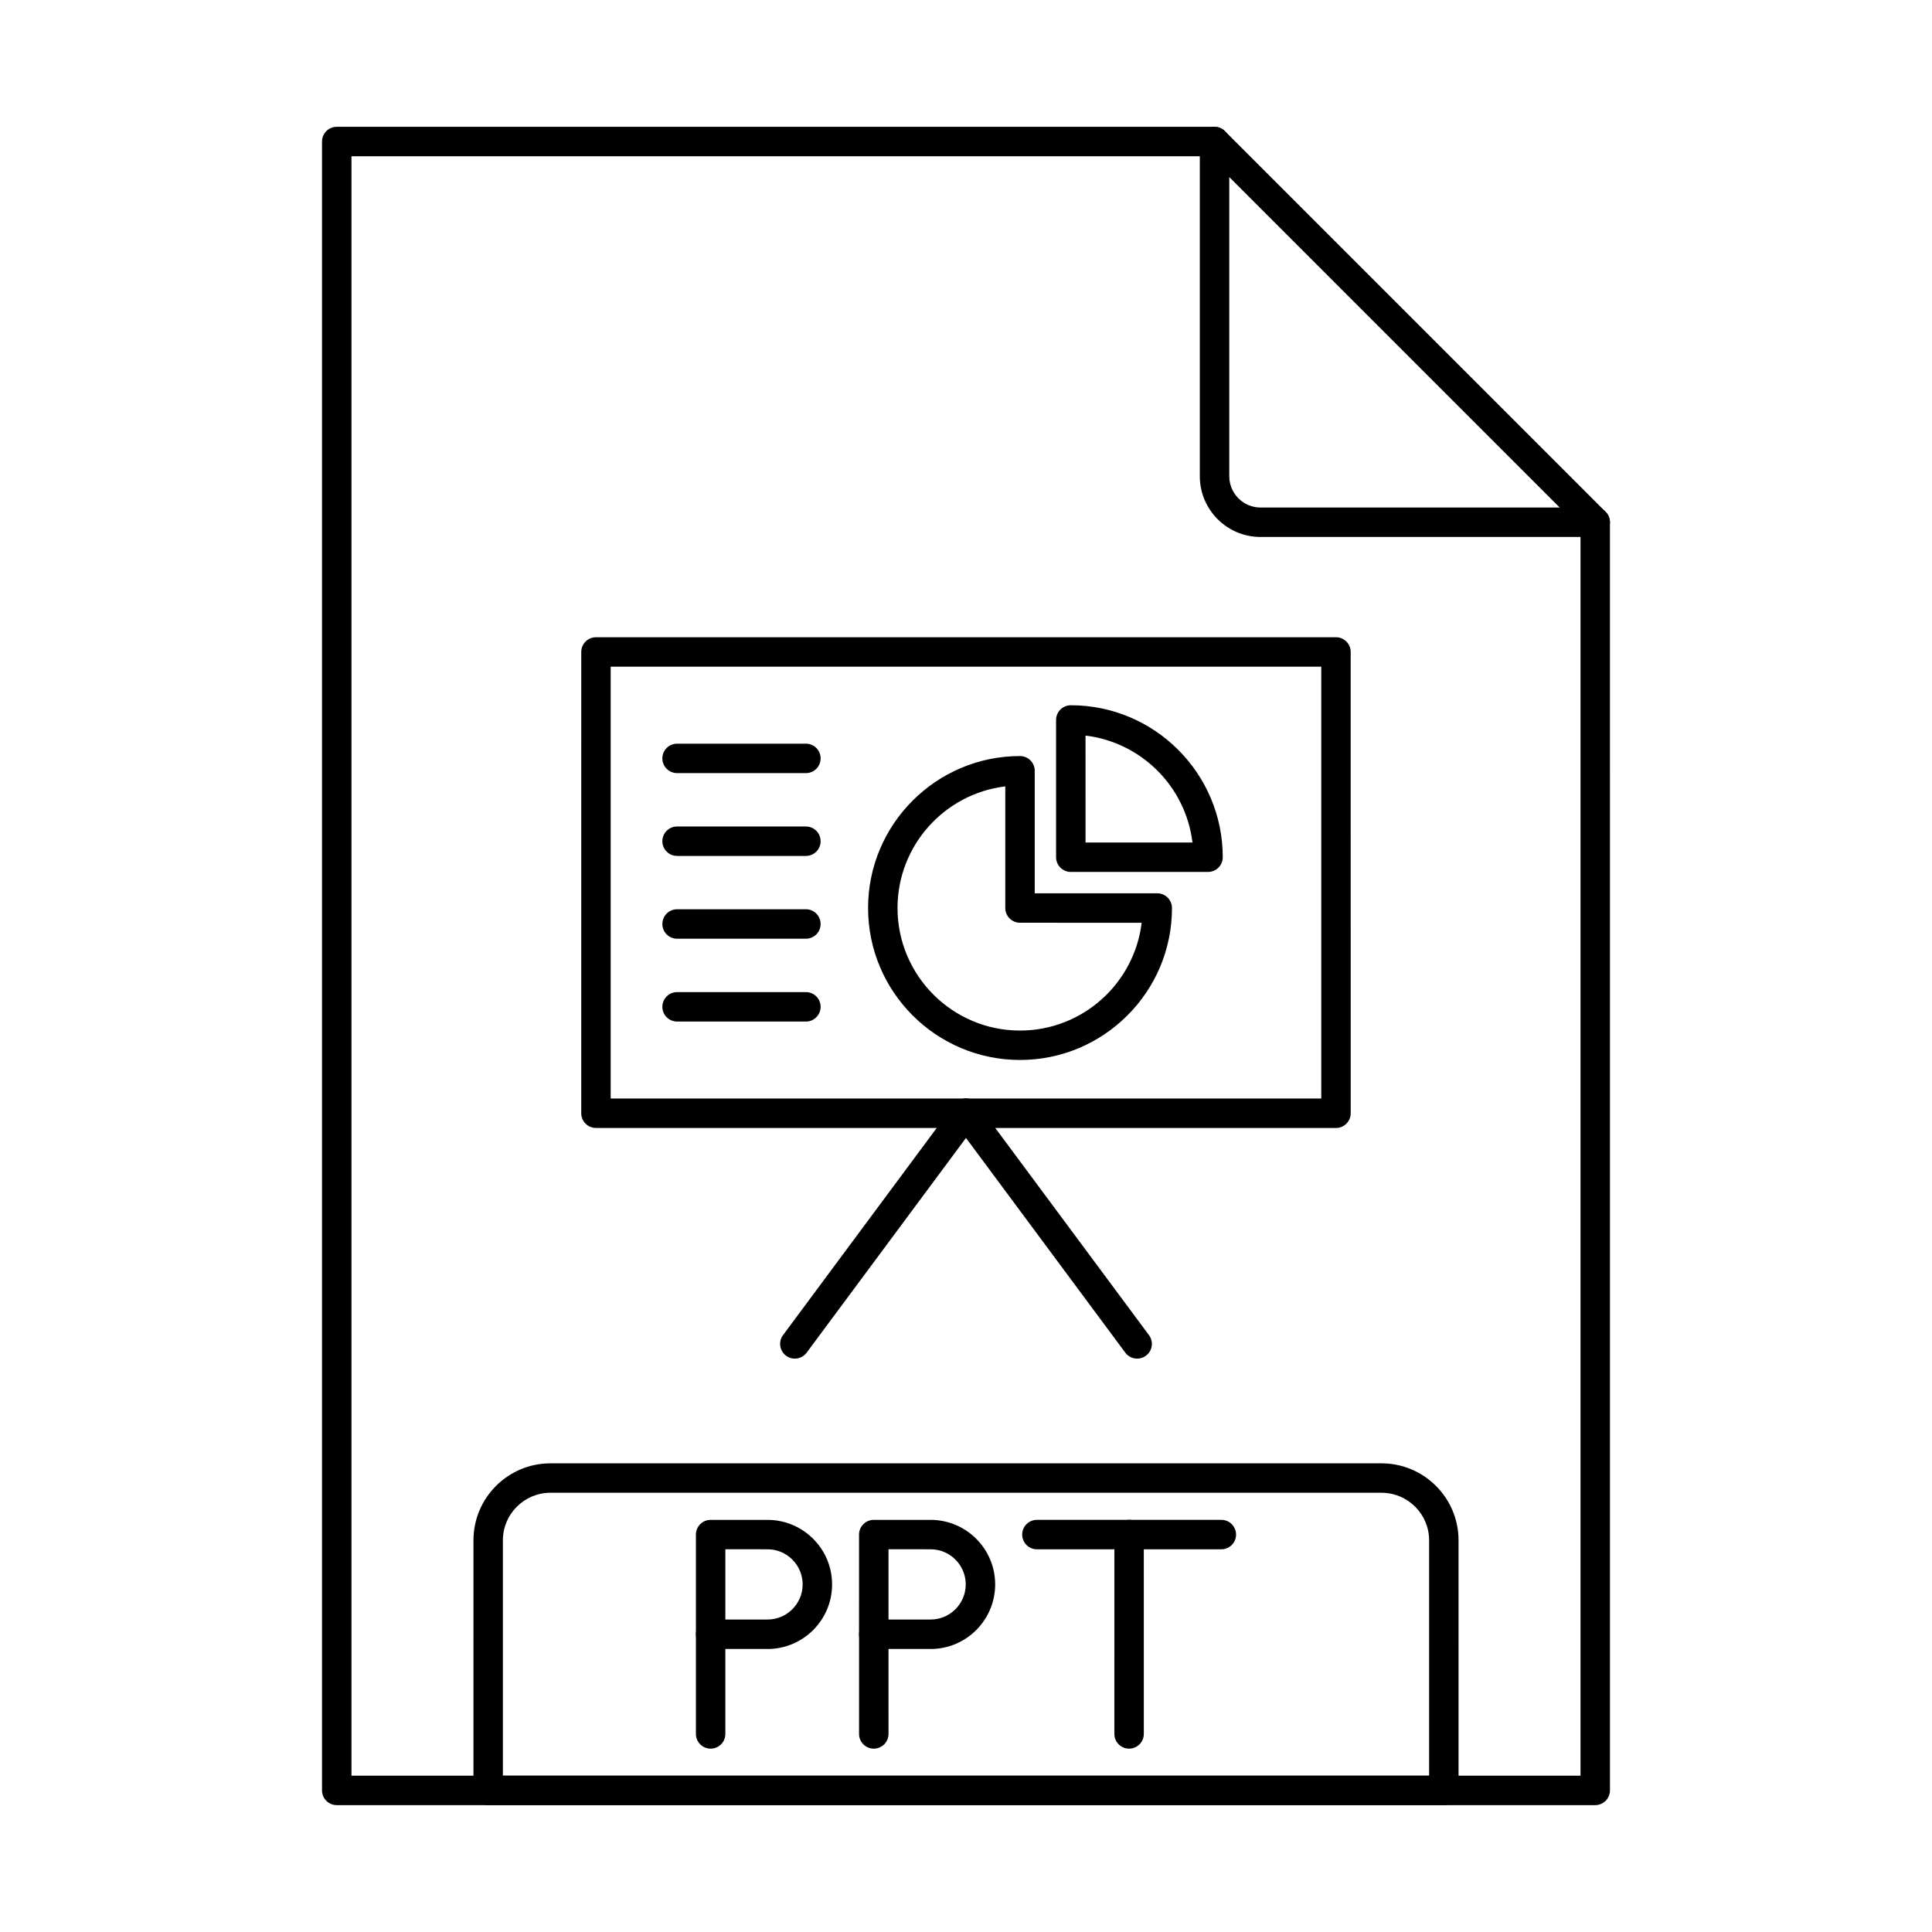 <?xml version="1.0" encoding="UTF-8"?>
<!-- Uploaded to: ICON Repo, www.iconrepo.com, Generator: ICON Repo Mixer Tools -->
<svg fill="#000000" width="800px" height="800px" version="1.1" viewBox="144 144 512 512" xmlns="http://www.w3.org/2000/svg">
 <g fill-rule="evenodd">
  <path d="m443.22 607.41c-2.152 0-3.902-1.746-3.902-3.902l0.004-52.832c0-2.156 1.746-3.902 3.898-3.902s3.902 1.746 3.902 3.902l0.004 52.828c0 2.156-1.75 3.902-3.906 3.902z"/>
  <path d="m467.67 554.58h-48.879c-2.152 0-3.902-1.746-3.902-3.898 0-2.156 1.746-3.902 3.902-3.902h48.879c2.152 0 3.898 1.746 3.898 3.902 0 2.152-1.746 3.902-3.898 3.898z"/>
  <path d="m336.23 573.19h11.172c5.133 0 9.309-4.172 9.309-9.305 0-5.133-4.176-9.309-9.309-9.309l-11.172-0.004zm11.172 7.801h-15.074c-2.152 0-3.906-1.746-3.906-3.898v-26.414c0-2.152 1.746-3.898 3.902-3.898h15.078c9.43 0 17.109 7.676 17.109 17.109 0.004 9.434-7.68 17.109-17.109 17.109z"/>
  <path d="m332.33 607.41c-2.152 0-3.906-1.746-3.906-3.902v-26.418c0-2.152 1.746-3.898 3.902-3.898s3.902 1.746 3.902 3.902v26.414c0 2.156-1.75 3.902-3.898 3.902z"/>
  <path d="m379.46 573.19h11.164c5.129 0 9.305-4.172 9.305-9.305 0-5.133-4.176-9.309-9.305-9.309l-11.16-0.004v18.613zm11.164 7.801h-15.07c-2.152 0-3.902-1.746-3.902-3.898l0.004-26.414c0-2.152 1.746-3.898 3.898-3.898h15.07c9.438 0 17.105 7.676 17.105 17.109s-7.672 17.109-17.105 17.109z"/>
  <path d="m375.56 607.41c-2.152 0-3.902-1.746-3.902-3.902l0.004-26.418c0-2.152 1.746-3.898 3.898-3.898s3.902 1.746 3.902 3.902l0.004 26.414c0 2.156-1.75 3.902-3.906 3.902z"/>
  <path d="m566.75 622.38h-333.51c-2.152 0-3.902-1.746-3.902-3.902v-436.97c0-2.156 1.746-3.902 3.898-3.902h232.63c2.152 0 3.898 1.746 3.898 3.902 0.004 2.152-1.746 3.902-3.902 3.902h-228.72v429.16h325.71v-332.18c0-2.152 1.746-3.898 3.898-3.898 2.156 0 3.902 1.746 3.902 3.902l0.004 336.08c0 2.156-1.75 3.902-3.906 3.902z"/>
  <path d="m469.77 190.93v79.277c0 4.57 3.715 8.293 8.289 8.293h79.277l-87.562-87.57zm96.98 95.371h-88.691c-8.879 0-16.094-7.219-16.094-16.094v-88.695c0-1.578 0.945-3 2.406-3.606 0.469-0.195 0.965-0.293 1.453-0.297h0.094c0.992 0.016 1.965 0.41 2.699 1.145l100.89 100.89c1.121 1.117 1.453 2.797 0.852 4.254-0.605 1.457-2.031 2.406-3.606 2.406z"/>
  <path d="m277.27 614.58h245.46v-62.383c0-6.945-5.66-12.598-12.598-12.598l-220.26-0.004c-6.949 0-12.602 5.652-12.602 12.602zm249.36 7.805h-253.26c-2.164 0-3.902-1.746-3.902-3.902l0.004-66.285c0-11.25 9.141-20.398 20.398-20.398h220.26c11.246 0 20.398 9.152 20.398 20.402l0.004 66.285c0 2.156-1.75 3.902-3.898 3.902z"/>
  <path d="m305.84 435.12h188.31v-114.45h-188.31zm192.21 7.801h-196.11c-2.152 0-3.902-1.746-3.902-3.898l0.004-122.25c0-2.152 1.746-3.898 3.898-3.898h196.11c2.152 0 3.898 1.746 3.898 3.902l0.004 122.25c0 2.152-1.75 3.902-3.902 3.902h0.004z"/>
  <path d="m354.64 504.05c-0.805 0-1.629-0.25-2.32-0.77-1.734-1.285-2.094-3.727-0.812-5.457l45.352-61.125c1.289-1.73 3.727-2.09 5.453-0.809 1.742 1.281 2.094 3.727 0.812 5.457l-45.352 61.121c-0.773 1.031-1.949 1.578-3.137 1.578z"/>
  <path d="m445.36 504.05c-1.188 0-2.371-0.543-3.141-1.574l-45.352-61.125c-1.281-1.73-0.926-4.172 0.812-5.457 1.73-1.285 4.176-0.922 5.457 0.809l45.352 61.121c1.293 1.73 0.926 4.176-0.805 5.457-0.699 0.516-1.512 0.77-2.324 0.77z"/>
  <path d="m410.41 352.4c-16.07 1.934-28.559 15.652-28.559 32.238 0.004 17.898 14.559 32.469 32.461 32.469 16.582 0 30.305-12.496 32.238-28.566l-32.234-0.004c-2.152 0-3.906-1.746-3.906-3.898zm3.906 72.504c-22.199 0-40.266-18.062-40.266-40.27 0-22.207 18.066-40.27 40.262-40.27 2.156 0 3.902 1.746 3.902 3.902v32.465h32.469c2.152 0 3.902 1.746 3.902 3.902 0.004 22.203-18.062 40.27-40.273 40.27z"/>
  <path d="m431.68 367.27h28.336c-1.777-14.793-13.547-26.555-28.34-28.332zm32.469 7.801h-36.375c-2.152 0-3.902-1.746-3.902-3.902v-36.371c0-2.156 1.746-3.898 3.898-3.898 22.211-0.004 40.273 18.066 40.273 40.27 0 2.156-1.746 3.902-3.898 3.902z"/>
  <path d="m357.57 348.88h-34.137c-2.152 0-3.902-1.746-3.902-3.898 0.004-2.156 1.746-3.902 3.902-3.902h34.141c2.164 0 3.898 1.746 3.898 3.902 0 2.152-1.738 3.902-3.902 3.902h0.004z"/>
  <path d="m357.57 370.83h-34.137c-2.152 0-3.902-1.746-3.902-3.898 0.004-2.156 1.746-3.902 3.902-3.902h34.141c2.164 0 3.898 1.746 3.898 3.902 0 2.152-1.738 3.898-3.898 3.898z"/>
  <path d="m357.57 392.77h-34.137c-2.152 0-3.902-1.746-3.902-3.902 0.004-2.156 1.746-3.902 3.902-3.902h34.141c2.164 0 3.898 1.75 3.898 3.902 0 2.156-1.738 3.902-3.898 3.902z"/>
  <path d="m357.57 414.72h-34.137c-2.152 0-3.902-1.746-3.902-3.898 0.004-2.156 1.746-3.902 3.902-3.902h34.141c2.164 0 3.898 1.746 3.898 3.902 0 2.152-1.738 3.902-3.902 3.902h0.004z"/>
 </g>
</svg>